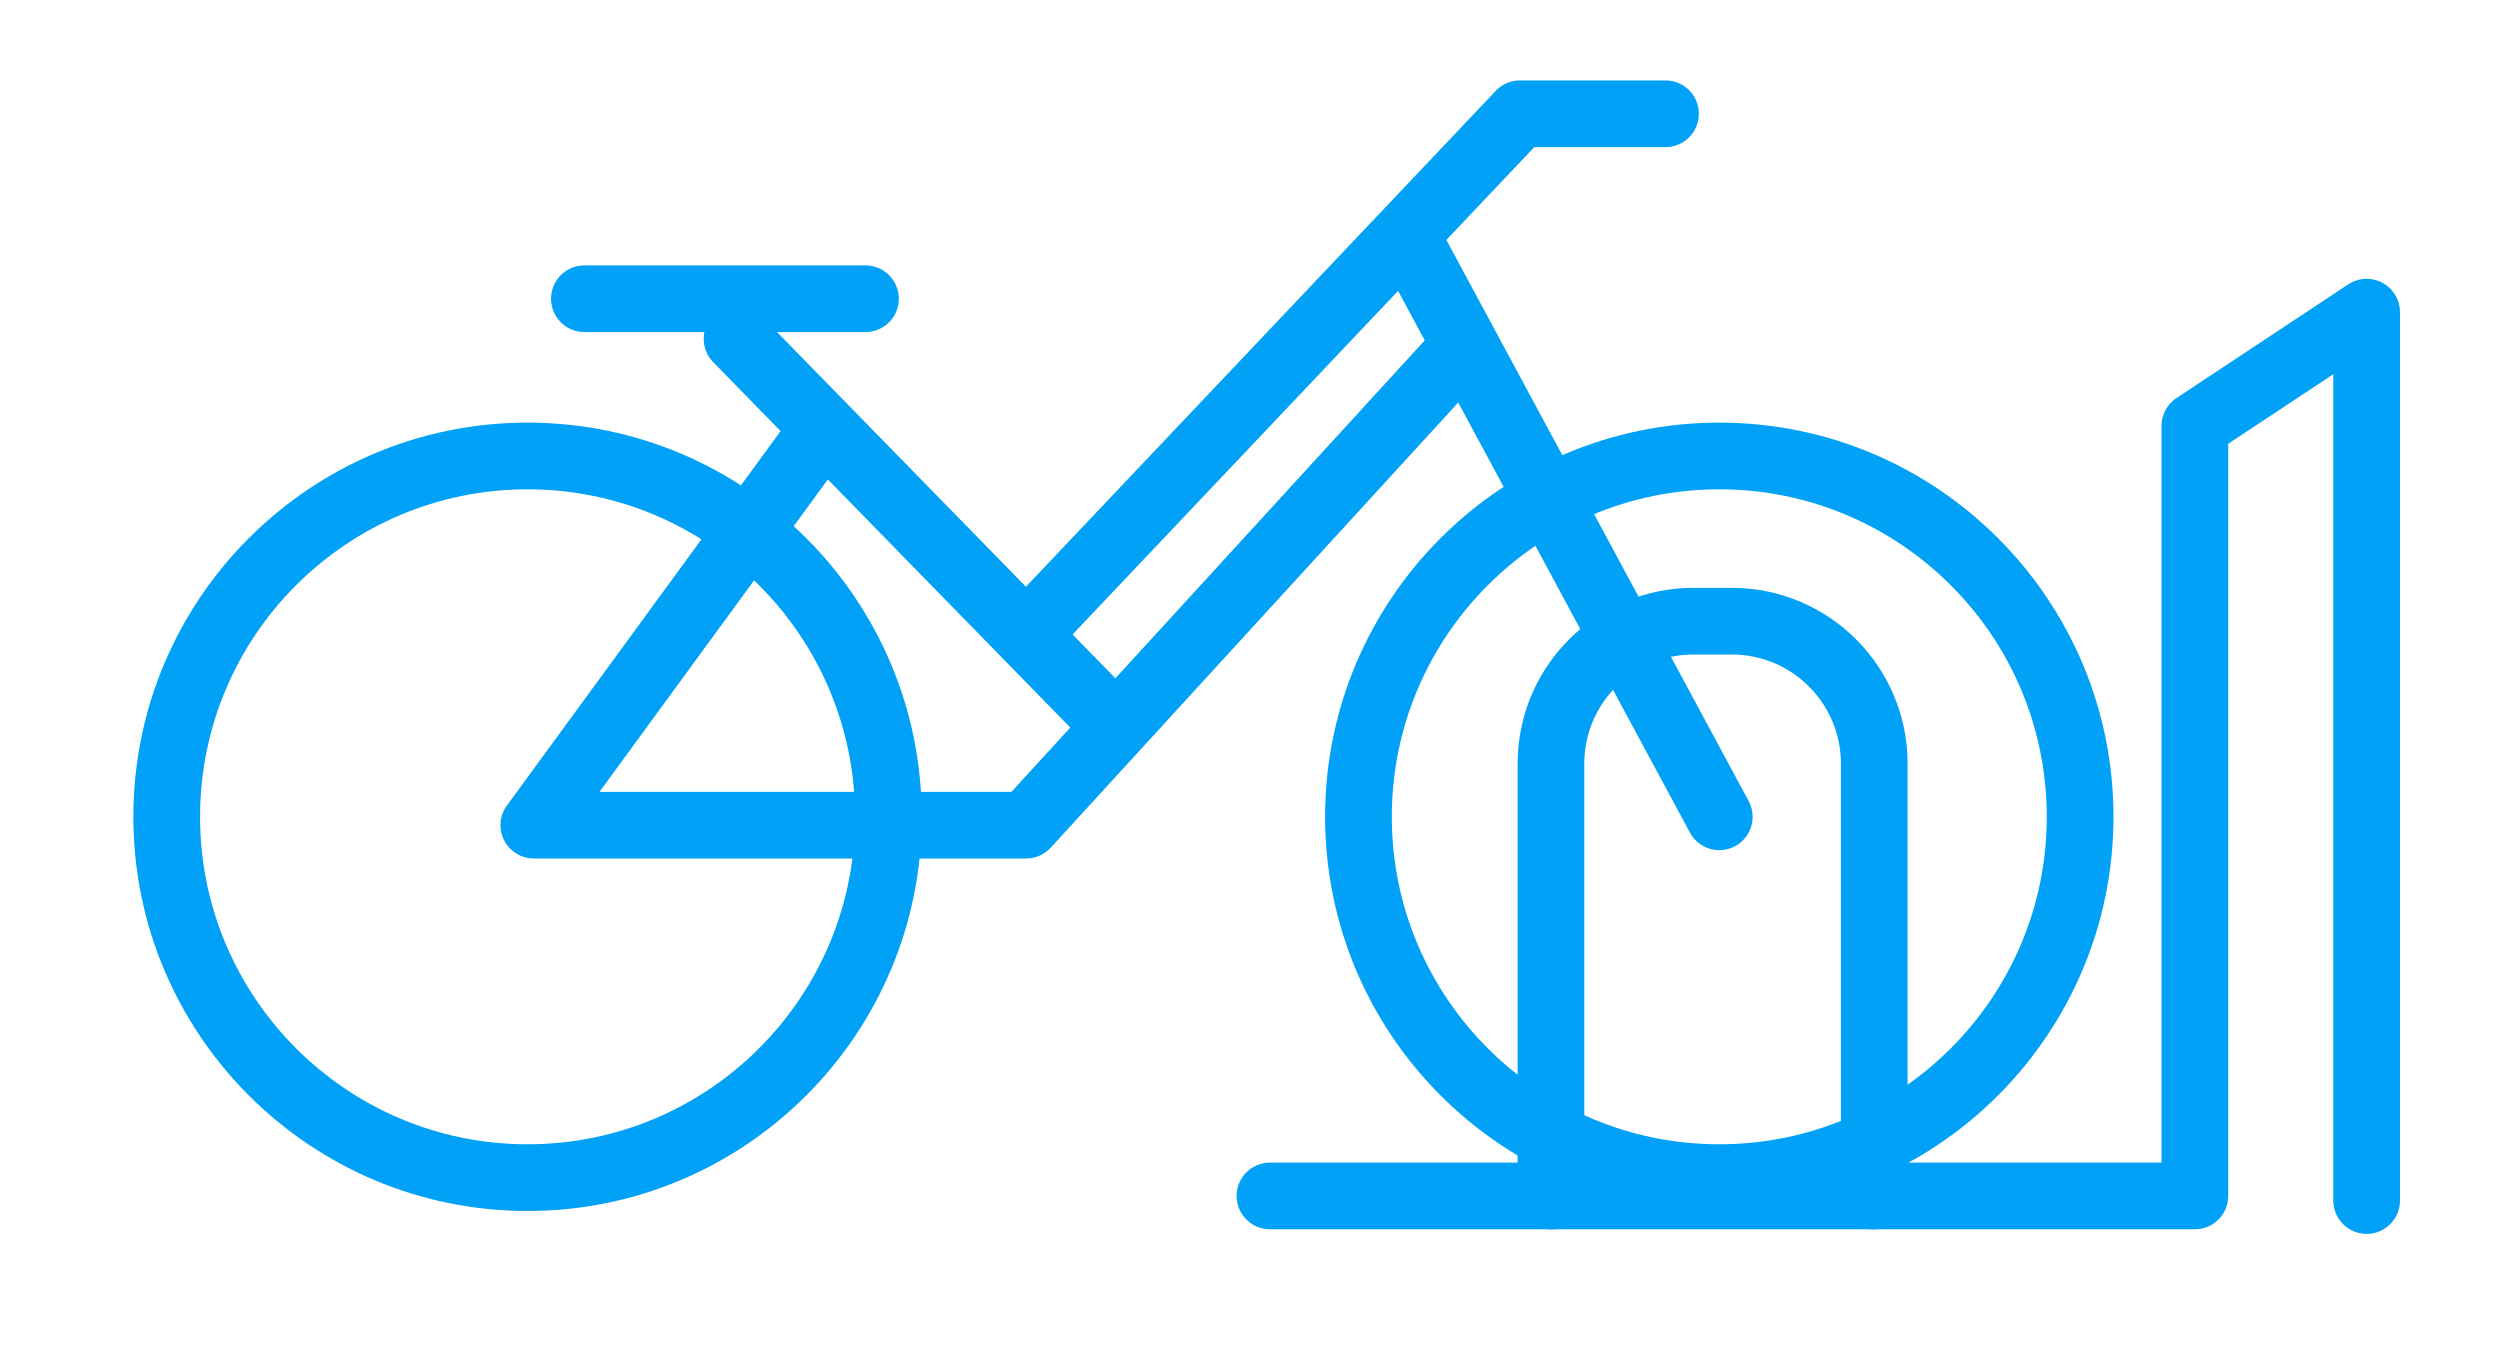 <?xml version="1.0" encoding="UTF-8" standalone="no"?>
<!DOCTYPE svg PUBLIC "-//W3C//DTD SVG 1.1//EN" "http://www.w3.org/Graphics/SVG/1.1/DTD/svg11.dtd">
<svg width="100%" height="100%" viewBox="0 0 300 163" version="1.1" xmlns="http://www.w3.org/2000/svg" xmlns:xlink="http://www.w3.org/1999/xlink" xml:space="preserve" xmlns:serif="http://www.serif.com/" style="fill-rule:evenodd;clip-rule:evenodd;stroke-linecap:round;stroke-linejoin:round;stroke-miterlimit:1.5;">
    <rect id="Artboard1" x="0" y="0" width="300" height="162.065" style="fill:none;"/>
    <g id="bike-stand" serif:id="bike stand">
        <path d="M63.307,50.714c26.106,-0 47.302,21.195 47.302,47.302c-0,26.107 -21.196,47.302 -47.302,47.302c-26.107,0 -47.303,-21.195 -47.303,-47.302c0,-26.107 21.196,-47.302 47.303,-47.302Zm-0,8.004c-21.69,-0 -39.299,17.609 -39.299,39.298c0,21.689 17.609,39.298 39.299,39.298c21.689,0 39.298,-17.609 39.298,-39.298c-0,-21.689 -17.609,-39.298 -39.298,-39.298Z" style="fill:#00a1f6;"/>
        <path d="M206.315,50.714c26.107,-0 47.303,21.195 47.303,47.302c-0,26.107 -21.196,47.302 -47.303,47.302c-26.106,0 -47.302,-21.195 -47.302,-47.302c0,-26.107 21.196,-47.302 47.302,-47.302Zm0,8.004c-21.689,-0 -39.298,17.609 -39.298,39.298c0,21.689 17.609,39.298 39.298,39.298c21.69,0 39.299,-17.609 39.299,-39.298c-0,-21.689 -17.609,-39.298 -39.299,-39.298Z" style="fill:#00a1f6;"/>
        <path d="M98.786,51.515l-34.726,47.505c-0,-0 59.075,-0 59.075,-0l52.463,-57.309" style="fill:none;stroke:#00a1f6;stroke-width:8px;"/>
        <path d="M131.991,85.221l-43.546,-44.561" style="fill:none;stroke:#00a1f6;stroke-width:8px;"/>
        <path d="M123.708,75.597l58.688,-61.945c-0,0 17.466,0 17.466,0" style="fill:none;stroke:#00a1f6;stroke-width:8px;stroke-linejoin:miter;"/>
        <path d="M206.315,98.016l-37.491,-69.585" style="fill:none;stroke:#00a1f6;stroke-width:8px;stroke-linejoin:miter;"/>
        <path d="M70.125,35.847l33.733,-0" style="fill:none;stroke:#00a1f6;stroke-width:8px;stroke-linejoin:miter;"/>
        <path d="M186.115,143.529l-0,-51.888c-0,-9.444 7.656,-17.1 17.1,-17.1l4.595,0c9.444,0 17.1,7.656 17.1,17.1l-0,51.888" style="fill:none;stroke:#00a1f6;stroke-width:8px;"/>
        <path d="M152.393,143.513l110.99,0l0,-92.41l20.613,-13.644l-0,106.608" style="fill:none;stroke:#00a1f6;stroke-width:8px;"/>
    </g>
</svg>
